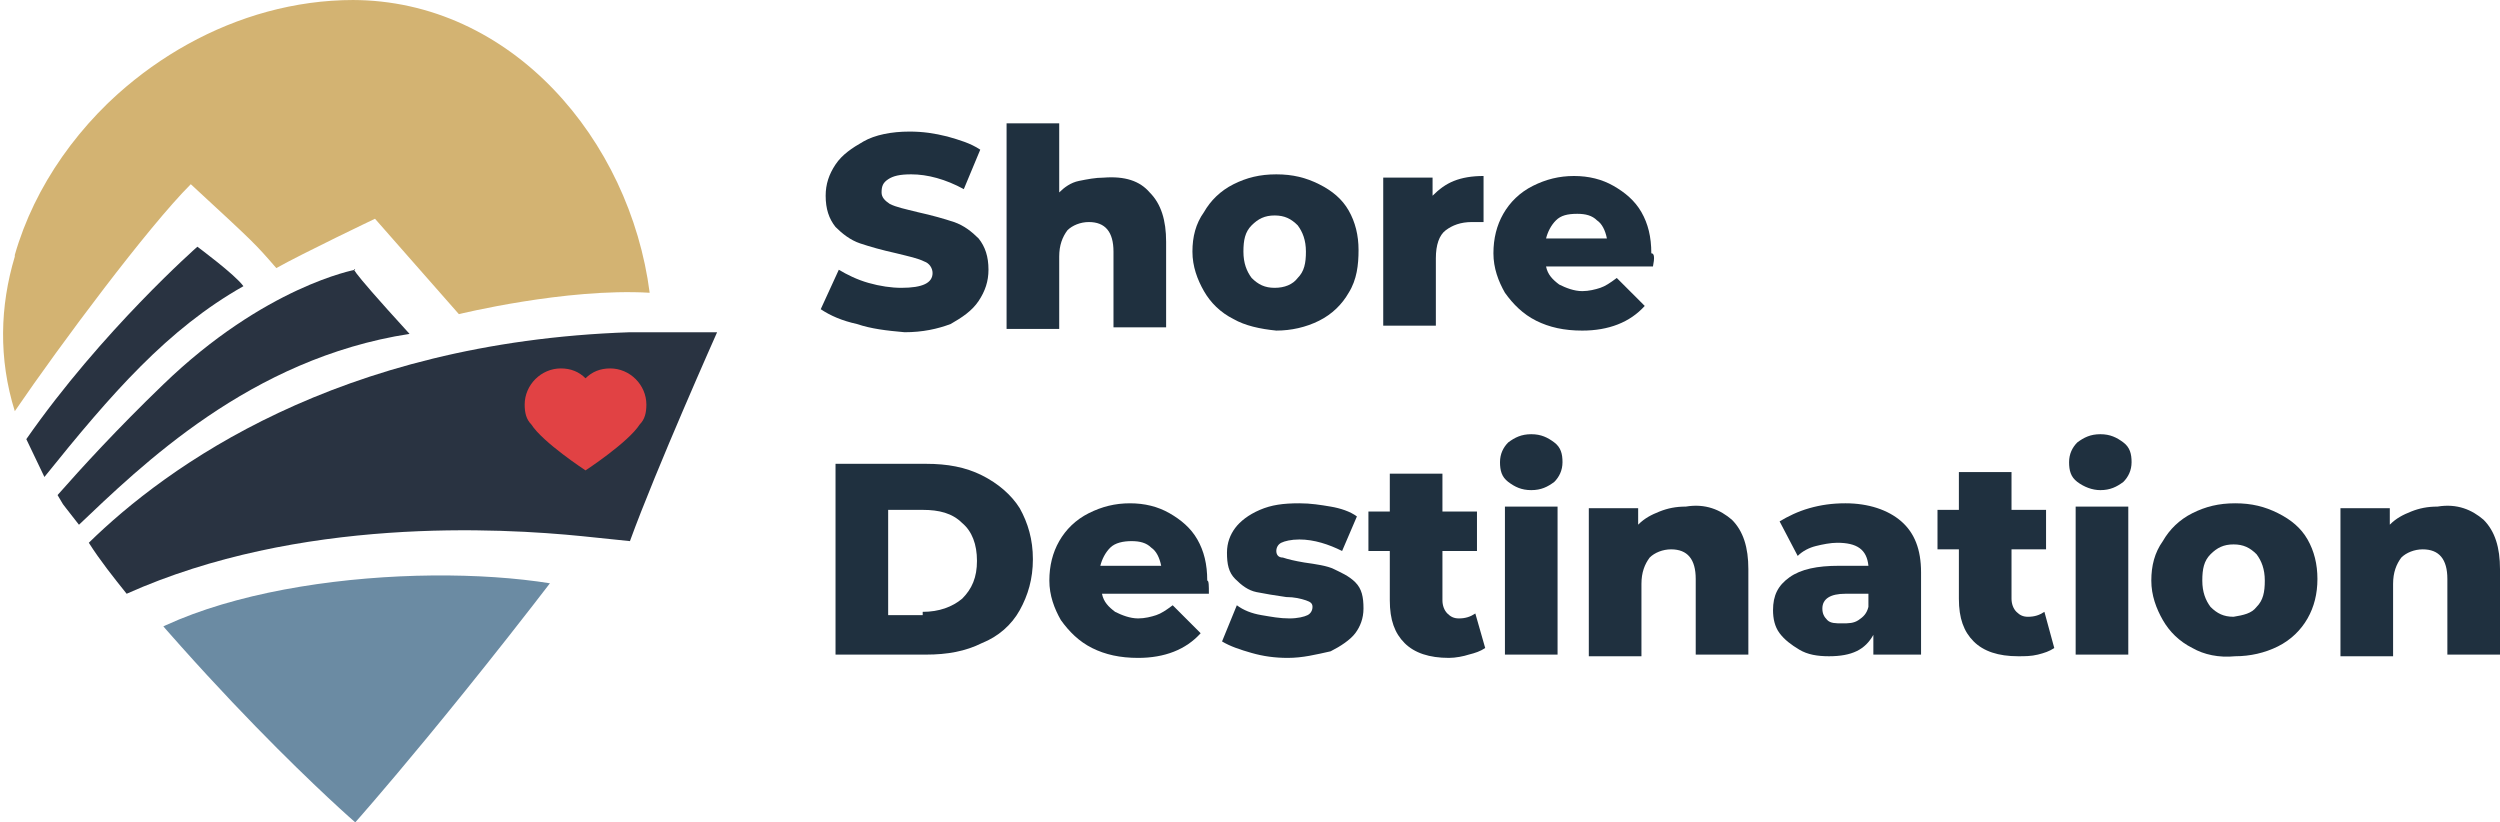 <?xml version="1.0" encoding="utf-8"?>
<!-- Generator: Adobe Illustrator 26.0.1, SVG Export Plug-In . SVG Version: 6.00 Build 0)  -->
<svg version="1.1" id="Layer_1" xmlns="http://www.w3.org/2000/svg" xmlns:xlink="http://www.w3.org/1999/xlink" x="0px" y="0px"
	 viewBox="0 0 152 50" style="enable-background:new 0 0 152 50;" xml:space="preserve">
<style type="text/css">
	.st0{fill:#1F303F;}
	.st1{clip-path:url(#SVGID_00000091724693737628507370000006848871235377843617_);}
	.st2{fill:#293341;}
	.st3{fill:#6B8BA3;}
	.st4{fill:#D3B372;}
	.st5{fill:#E14244;}
</style>
<g>
	<g>
		<path class="st0" d="M52.1,19.7c-0.9-0.2-1.6-0.5-2.2-0.9l1.1-2.4c0.5,0.3,1.1,0.6,1.8,0.8c0.7,0.2,1.4,0.3,2,0.3
			c1.3,0,1.9-0.3,1.9-0.9c0-0.3-0.2-0.6-0.5-0.7c-0.4-0.2-0.9-0.3-1.7-0.5c-0.9-0.2-1.6-0.4-2.2-0.6c-0.6-0.2-1.1-0.6-1.5-1
			c-0.4-0.5-0.6-1.1-0.6-1.9c0-0.7,0.2-1.3,0.6-1.9c0.4-0.6,1-1,1.7-1.4C53.2,8.2,54.2,8,55.3,8c0.8,0,1.5,0.1,2.3,0.3
			c0.7,0.2,1.4,0.4,2,0.8l-1,2.4c-1.1-0.6-2.2-0.9-3.2-0.9c-0.7,0-1.1,0.1-1.4,0.3c-0.3,0.2-0.4,0.4-0.4,0.8c0,0.3,0.2,0.5,0.5,0.7
			c0.4,0.2,0.9,0.3,1.7,0.5c0.9,0.2,1.6,0.4,2.2,0.6c0.6,0.2,1.1,0.6,1.5,1c0.4,0.5,0.6,1.1,0.6,1.9c0,0.7-0.2,1.3-0.6,1.9
			c-0.4,0.6-1,1-1.7,1.4c-0.8,0.3-1.7,0.5-2.8,0.5C53.9,20.1,53,20,52.1,19.7z"/>
		<path class="st0" d="M69.9,11.7c0.7,0.7,1,1.7,1,3v5.2h-3.2v-4.6c0-1.2-0.5-1.8-1.5-1.8c-0.5,0-1,0.2-1.3,0.5
			c-0.3,0.4-0.5,0.9-0.5,1.6v4.4h-3.2V7.5h3.2v4.2c0.3-0.3,0.7-0.6,1.2-0.7s1-0.2,1.5-0.2C68.4,10.7,69.3,11,69.9,11.7z"/>
		<path class="st0" d="M75,19.4c-0.8-0.4-1.4-1-1.8-1.7c-0.4-0.7-0.7-1.5-0.7-2.4c0-0.9,0.2-1.7,0.7-2.4c0.4-0.7,1-1.3,1.8-1.7
			c0.8-0.4,1.6-0.6,2.6-0.6c1,0,1.8,0.2,2.6,0.6c0.8,0.4,1.4,0.9,1.8,1.6c0.4,0.7,0.6,1.5,0.6,2.4S82.5,17,82,17.8
			c-0.4,0.7-1,1.3-1.8,1.7c-0.8,0.4-1.7,0.6-2.6,0.6C76.6,20,75.7,19.8,75,19.4z M78.9,16.9c0.4-0.4,0.5-0.9,0.5-1.6
			c0-0.7-0.2-1.2-0.5-1.6c-0.4-0.4-0.8-0.6-1.4-0.6c-0.6,0-1,0.2-1.4,0.6c-0.4,0.4-0.5,0.9-0.5,1.6c0,0.7,0.2,1.2,0.5,1.6
			c0.4,0.4,0.8,0.6,1.4,0.6C78.1,17.5,78.6,17.3,78.9,16.9z"/>
		<path class="st0" d="M88.4,11c0.5-0.2,1.1-0.3,1.8-0.3v2.8c-0.3,0-0.5,0-0.7,0c-0.7,0-1.2,0.2-1.6,0.5s-0.6,0.9-0.6,1.7v4.1h-3.2
			v-9h3v1.1C87.5,11.5,87.9,11.2,88.4,11z"/>
		<path class="st0" d="M100.5,16.2H94c0.1,0.5,0.4,0.8,0.8,1.1c0.4,0.2,0.9,0.4,1.4,0.4c0.4,0,0.8-0.1,1.1-0.2
			c0.3-0.1,0.6-0.3,1-0.6l1.7,1.7c-0.9,1-2.2,1.5-3.8,1.5c-1.1,0-2-0.2-2.8-0.6c-0.8-0.4-1.4-1-1.9-1.7c-0.4-0.7-0.7-1.5-0.7-2.4
			c0-0.9,0.2-1.7,0.6-2.4c0.4-0.7,1-1.3,1.8-1.7c0.8-0.4,1.6-0.6,2.5-0.6c0.9,0,1.7,0.2,2.4,0.6c0.7,0.4,1.3,0.9,1.7,1.6
			c0.4,0.7,0.6,1.5,0.6,2.5C100.6,15.4,100.6,15.7,100.5,16.2z M94.6,13.4c-0.3,0.3-0.5,0.7-0.6,1.1h3.7c-0.1-0.5-0.3-0.9-0.6-1.1
			c-0.3-0.3-0.7-0.4-1.2-0.4C95.3,13,94.9,13.1,94.6,13.4z"/>
		<path class="st0" d="M50.8,28.2h5.5c1.3,0,2.4,0.2,3.4,0.7c1,0.5,1.8,1.2,2.3,2c0.5,0.9,0.8,1.9,0.8,3.1c0,1.2-0.3,2.2-0.8,3.1
			c-0.5,0.9-1.3,1.6-2.3,2c-1,0.5-2.1,0.7-3.4,0.7h-5.5V28.2z M56.1,37.2c1,0,1.8-0.3,2.4-0.8c0.6-0.6,0.9-1.3,0.9-2.3
			c0-1-0.3-1.8-0.9-2.3c-0.6-0.6-1.4-0.8-2.4-0.8h-2.1v6.4H56.1z"/>
		<path class="st0" d="M73.5,36.1h-6.5c0.1,0.5,0.4,0.8,0.8,1.1c0.4,0.2,0.9,0.4,1.4,0.4c0.4,0,0.8-0.1,1.1-0.2
			c0.3-0.1,0.6-0.3,1-0.6l1.7,1.7c-0.9,1-2.2,1.5-3.8,1.5c-1.1,0-2-0.2-2.8-0.6c-0.8-0.4-1.4-1-1.9-1.7c-0.4-0.7-0.7-1.5-0.7-2.4
			c0-0.9,0.2-1.7,0.6-2.4c0.4-0.7,1-1.3,1.8-1.7c0.8-0.4,1.6-0.6,2.5-0.6c0.9,0,1.7,0.2,2.4,0.6c0.7,0.4,1.3,0.9,1.7,1.6
			c0.4,0.7,0.6,1.5,0.6,2.5C73.5,35.3,73.5,35.6,73.5,36.1z M67.5,33.3c-0.3,0.3-0.5,0.7-0.6,1.1h3.7c-0.1-0.5-0.3-0.9-0.6-1.1
			c-0.3-0.3-0.7-0.4-1.2-0.4C68.3,32.9,67.8,33,67.5,33.3z"/>
		<path class="st0" d="M76.1,39.7c-0.7-0.2-1.3-0.4-1.8-0.7l0.9-2.2c0.4,0.3,0.9,0.5,1.5,0.6c0.6,0.1,1.1,0.2,1.7,0.2
			c0.5,0,0.9-0.1,1.1-0.2c0.2-0.1,0.3-0.3,0.3-0.5c0-0.2-0.1-0.3-0.4-0.4c-0.3-0.1-0.7-0.2-1.2-0.2c-0.7-0.1-1.3-0.2-1.8-0.3
			c-0.5-0.1-0.9-0.4-1.3-0.8c-0.4-0.4-0.5-0.9-0.5-1.6c0-0.6,0.2-1.1,0.5-1.5c0.3-0.4,0.8-0.8,1.5-1.1c0.7-0.3,1.4-0.4,2.4-0.4
			c0.7,0,1.3,0.1,1.9,0.2c0.6,0.1,1.2,0.3,1.6,0.6l-0.9,2.1c-0.8-0.4-1.7-0.7-2.6-0.7c-0.5,0-0.9,0.1-1.1,0.2
			c-0.2,0.1-0.3,0.3-0.3,0.5c0,0.2,0.1,0.4,0.4,0.4c0.3,0.1,0.7,0.2,1.3,0.3c0.7,0.1,1.4,0.2,1.8,0.4s0.9,0.4,1.3,0.8
			c0.4,0.4,0.5,0.9,0.5,1.6c0,0.6-0.2,1.1-0.5,1.5c-0.3,0.4-0.9,0.8-1.5,1.1C80,39.8,79.2,40,78.3,40C77.5,40,76.8,39.9,76.1,39.7z"
			/>
		<path class="st0" d="M90.3,39.4c-0.3,0.2-0.6,0.3-1,0.4C89,39.9,88.5,40,88.1,40c-1.2,0-2.1-0.3-2.7-0.9c-0.6-0.6-0.9-1.4-0.9-2.6
			v-3h-1.3v-2.4h1.3v-2.3h3.2v2.3h2.1v2.4h-2.1v3c0,0.3,0.1,0.6,0.3,0.8c0.2,0.2,0.4,0.3,0.7,0.3c0.4,0,0.7-0.1,1-0.3L90.3,39.4z"/>
		<path class="st0" d="M91.7,29.3c-0.4-0.3-0.5-0.7-0.5-1.2c0-0.5,0.2-0.9,0.5-1.2c0.4-0.3,0.8-0.5,1.4-0.5c0.6,0,1,0.2,1.4,0.5
			c0.4,0.3,0.5,0.7,0.5,1.2c0,0.5-0.2,0.9-0.5,1.2c-0.4,0.3-0.8,0.5-1.4,0.5C92.5,29.8,92.1,29.6,91.7,29.3z M91.5,30.8h3.2v9h-3.2
			V30.8z"/>
		<path class="st0" d="M105.3,31.6c0.7,0.7,1,1.7,1,3v5.2h-3.2v-4.6c0-1.2-0.5-1.8-1.5-1.8c-0.5,0-1,0.2-1.3,0.5
			c-0.3,0.4-0.5,0.9-0.5,1.6v4.4h-3.2v-9h3v1c0.4-0.4,0.8-0.6,1.3-0.8c0.5-0.2,1-0.3,1.6-0.3C103.7,30.6,104.6,31,105.3,31.6z"/>
		<path class="st0" d="M115.6,31.7c0.8,0.7,1.2,1.7,1.2,3.1v5h-2.9v-1.2c-0.5,0.9-1.3,1.3-2.7,1.3c-0.7,0-1.3-0.1-1.8-0.4
			s-0.9-0.6-1.2-1c-0.3-0.4-0.4-0.9-0.4-1.4c0-0.9,0.3-1.5,1-2c0.7-0.5,1.7-0.7,3-0.7h1.8c-0.1-1-0.7-1.4-1.9-1.4
			c-0.4,0-0.9,0.1-1.3,0.2c-0.4,0.1-0.8,0.3-1.1,0.6l-1.1-2.1c0.5-0.3,1.1-0.6,1.8-0.8c0.7-0.2,1.4-0.3,2.2-0.3
			C113.6,30.6,114.8,31,115.6,31.7z M113,37.7c0.3-0.2,0.5-0.4,0.6-0.8v-0.8h-1.4c-0.9,0-1.4,0.3-1.4,0.9c0,0.3,0.1,0.5,0.3,0.7
			c0.2,0.2,0.5,0.2,0.9,0.2S112.7,37.9,113,37.7z"/>
		<path class="st0" d="M124.9,39.4c-0.3,0.2-0.6,0.3-1,0.4c-0.4,0.1-0.8,0.1-1.2,0.1c-1.2,0-2.1-0.3-2.7-0.9
			c-0.6-0.6-0.9-1.4-0.9-2.6v-3h-1.3v-2.4h1.3v-2.3h3.2v2.3h2.1v2.4h-2.1v3c0,0.3,0.1,0.6,0.3,0.8c0.2,0.2,0.4,0.3,0.7,0.3
			c0.4,0,0.7-0.1,1-0.3L124.9,39.4z"/>
		<path class="st0" d="M126.3,29.3c-0.4-0.3-0.5-0.7-0.5-1.2c0-0.5,0.2-0.9,0.5-1.2c0.4-0.3,0.8-0.5,1.4-0.5c0.6,0,1,0.2,1.4,0.5
			c0.4,0.3,0.5,0.7,0.5,1.2c0,0.5-0.2,0.9-0.5,1.2c-0.4,0.3-0.8,0.5-1.4,0.5C127.2,29.8,126.7,29.6,126.3,29.3z M126.2,30.8h3.2v9
			h-3.2V30.8z"/>
		<path class="st0" d="M133.3,39.4c-0.8-0.4-1.4-1-1.8-1.7c-0.4-0.7-0.7-1.5-0.7-2.4c0-0.9,0.2-1.7,0.7-2.4c0.4-0.7,1-1.3,1.8-1.7
			c0.8-0.4,1.6-0.6,2.6-0.6c1,0,1.8,0.2,2.6,0.6c0.8,0.4,1.4,0.9,1.8,1.6c0.4,0.7,0.6,1.5,0.6,2.4c0,0.9-0.2,1.7-0.6,2.4
			c-0.4,0.7-1,1.3-1.8,1.7s-1.7,0.6-2.6,0.6C134.9,40,134,39.8,133.3,39.4z M137.2,36.9c0.4-0.4,0.5-0.9,0.5-1.6
			c0-0.7-0.2-1.2-0.5-1.6c-0.4-0.4-0.8-0.6-1.4-0.6c-0.6,0-1,0.2-1.4,0.6c-0.4,0.4-0.5,0.9-0.5,1.6c0,0.7,0.2,1.2,0.5,1.6
			c0.4,0.4,0.8,0.6,1.4,0.6C136.4,37.4,136.9,37.3,137.2,36.9z"/>
		<path class="st0" d="M151,31.6c0.7,0.7,1,1.7,1,3v5.2h-3.2v-4.6c0-1.2-0.5-1.8-1.5-1.8c-0.5,0-1,0.2-1.3,0.5
			c-0.3,0.4-0.5,0.9-0.5,1.6v4.4h-3.2v-9h3v1c0.4-0.4,0.8-0.6,1.3-0.8c0.5-0.2,1-0.3,1.6-0.3C149.4,30.6,150.3,31,151,31.6z"/>
	</g>
	<g>
		<g>
			<defs>
				<path id="SVGID_1_" d="M2.2,28.5C11.9,41.6,21.6,50,21.6,50s6.5-7.3,15.6-19.5C44.7,18.2,35.8,0,21.5,0C7.2,0-5.1,15.9,2.2,28.5
					"/>
			</defs>
			<clipPath id="SVGID_00000067949593797544988070000017955165050721612423_">
				<use xlink:href="#SVGID_1_"  style="overflow:visible;"/>
			</clipPath>
			<g style="clip-path:url(#SVGID_00000067949593797544988070000017955165050721612423_);">
				<path class="st2" d="M38.8,25.9c0.3-0.9,0.5-1.9,0.6-2.8C34.6,23.3,24.8,24.2,18,28C23.4,27,33.6,26.3,38.8,25.9"/>
			</g>
			<g style="clip-path:url(#SVGID_00000067949593797544988070000017955165050721612423_);">
				<path class="st3" d="M7.9,39.2c1.1,1.3,10.9,14.1,12,15.2c3.3-0.8,1.5-3.7,12.7-1.6c0.6-0.7,3.1-15.9,3.7-16.7
					C29.7,34.1,15,34.6,7.9,39.2"/>
			</g>
			<g style="clip-path:url(#SVGID_00000067949593797544988070000017955165050721612423_);">
				<path class="st2" d="M21.6,16.4c0,0-5.5,1-11.7,7c-2.8,2.7-4.9,5-6.4,6.7c0.4,0.7,0.8,1.3,1.2,1.9c3.9-3.7,10.5-10.2,20.2-11.7
					C20.7,15.7,21.6,16.4,21.6,16.4"/>
			</g>
			<g style="clip-path:url(#SVGID_00000067949593797544988070000017955165050721612423_);">
				<path class="st2" d="M14.8,17.4C14.3,16.7,12,15,12,15S6.2,20.1,1.6,26.7c0.2,0.4,0.9,1.9,1.1,2.3C6.8,23.9,10.2,20,14.8,17.4"
					/>
			</g>
			<g style="clip-path:url(#SVGID_00000067949593797544988070000017955165050721612423_);">
				<path class="st4" d="M11.6,11.2c3.9,3.6,3.9,3.6,5.2,5.1c1.6-0.9,6-3,6-3l5.1,5.8c0,0,6.5-1.6,11.6-1.3C38.3,8.5,31.1,0,21.4,0
					C11.9,0,3.3,7.1,0.9,15.5c0,0,0,0,0,0.1C0,18.6-0.1,21.8,0.9,25C3.7,20.9,9,13.8,11.6,11.2"/>
			</g>
		</g>
		<path class="st2" d="M43.6,20.2c0,0-2.3,0-4,0c0,0,0,0,0,0c0,0,0,0-0.1,0c-0.5,0-0.9,0-1.2,0c0,0,0,0,0,0
			c-17.8,0.6-28.2,8.2-32.9,12.8c0.7,1.1,1.5,2.1,2.3,3.1c10.5-4.7,22.7-4,27.7-3.5c0,0,0,0,0,0l2.9,0.3
			C39.9,28.5,43.6,20.2,43.6,20.2z"/>
		<path class="st5" d="M39.3,24.6c0-1.2-1-2.2-2.2-2.2c-0.6,0-1.1,0.2-1.5,0.6c-0.4-0.4-0.9-0.6-1.5-0.6c-1.2,0-2.2,1-2.2,2.2
			c0,0.5,0.1,0.9,0.4,1.2c0.7,1.1,3.3,2.8,3.3,2.8s2.6-1.7,3.3-2.8C39.2,25.5,39.3,25.1,39.3,24.6z"/>
	</g>
</g>
</svg>
